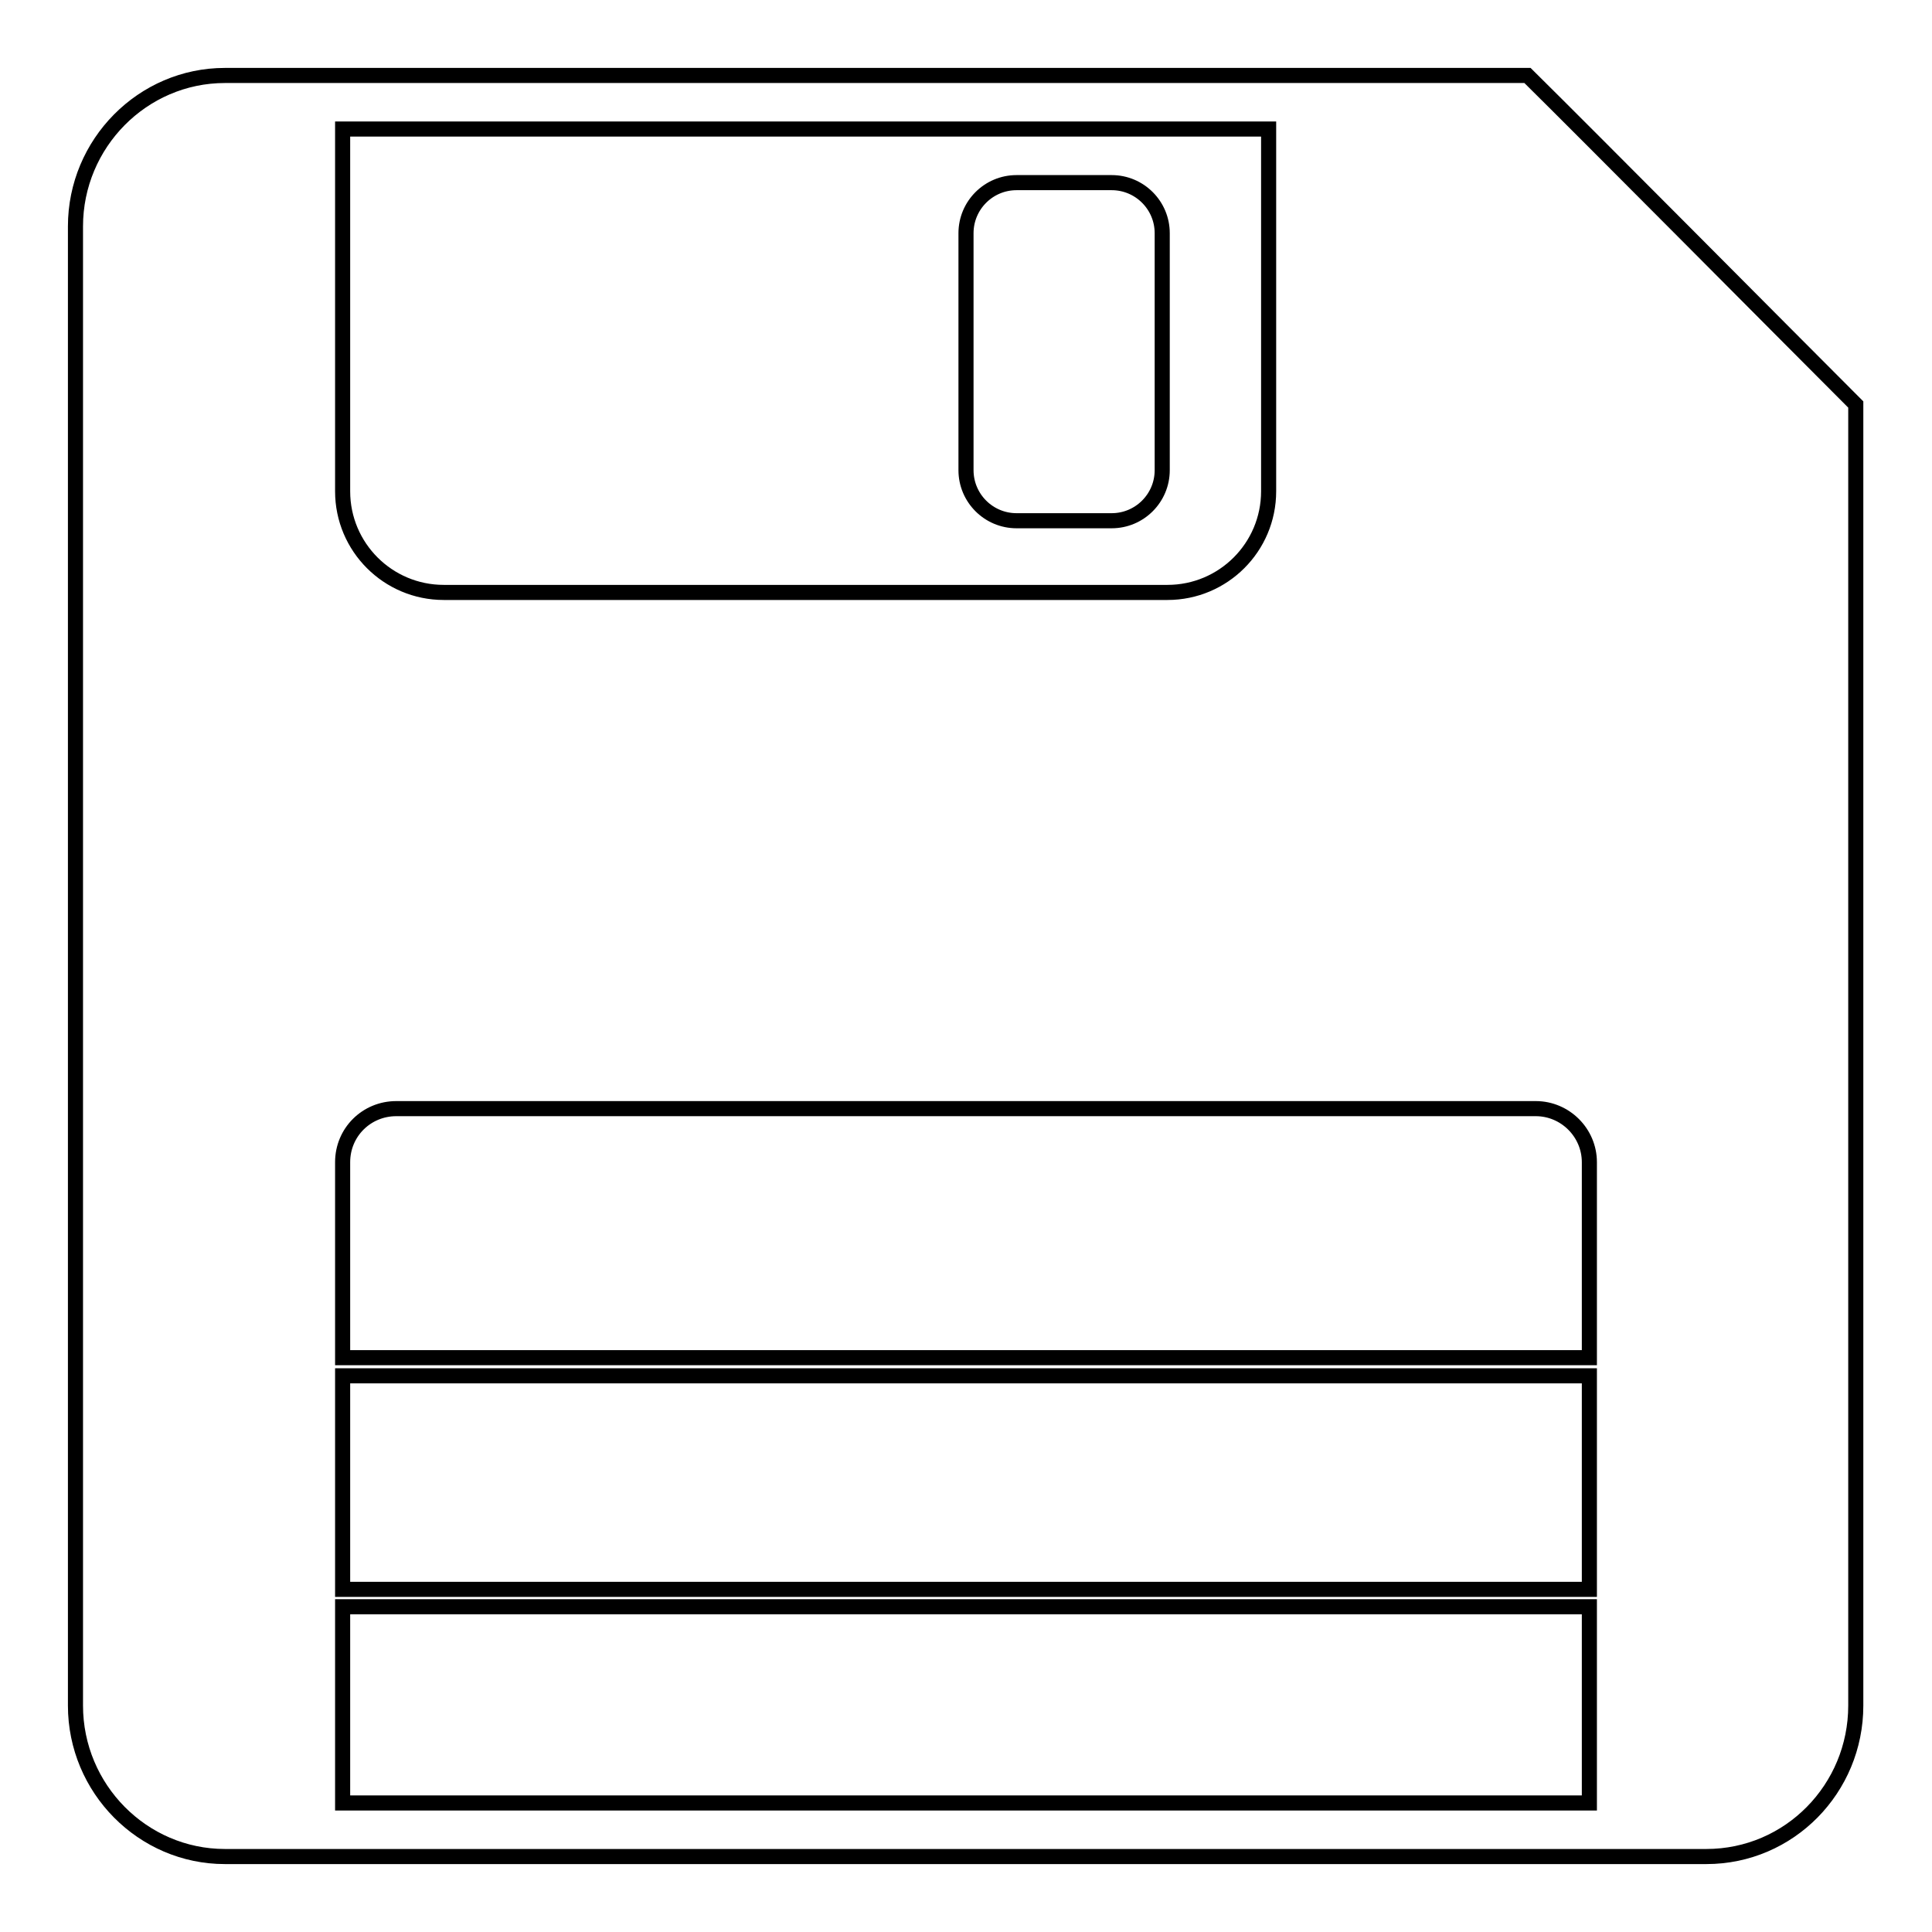 <?xml version="1.0" encoding="utf-8"?>
<!-- Svg Vector Icons : http://www.onlinewebfonts.com/icon -->
<!DOCTYPE svg PUBLIC "-//W3C//DTD SVG 1.1//EN" "http://www.w3.org/Graphics/SVG/1.1/DTD/svg11.dtd">
<svg version="1.1" xmlns="http://www.w3.org/2000/svg" xmlns:xlink="http://www.w3.org/1999/xlink" x="0px" y="0px" viewBox="0 0 256 256" enable-background="new 0 0 256 256" xml:space="preserve">
<g><g><path stroke-width="2" fill-opacity="0" stroke="#000000"  d="M134.7,69h12.6c3.7,0,6.7-3,6.7-6.7V30.9c0-3.7-3-6.7-6.7-6.7h-12.6c-3.7,0-6.7,3-6.7,6.7v31.4C128,66,131,69,134.7,69z"/><path stroke-width="2" fill-opacity="0" stroke="#000000"  d="M29.8,246h196.3c11,0,19.8-9,19.8-20V53.6c-8.6-8.6-35.6-35.8-43.5-43.6H29.8C18.9,10,10,19,10,30V226C10,237,18.9,246,29.8,246z M45.4,238.9v-26h165.2v26H45.4z M45.4,210.6v-28.3h165.2v28.3H45.4z M45.4,17.1h122.7v48c0,7.4-6,13.4-13.4,13.4H58.8c-7.4,0-13.4-6-13.4-13.4V17.1z M52.5,146.9h151c3.9,0,7.1,3.2,7.1,7.1v25.9H45.4V154C45.4,150,48.6,146.9,52.5,146.9z"/></g></g>
</svg>